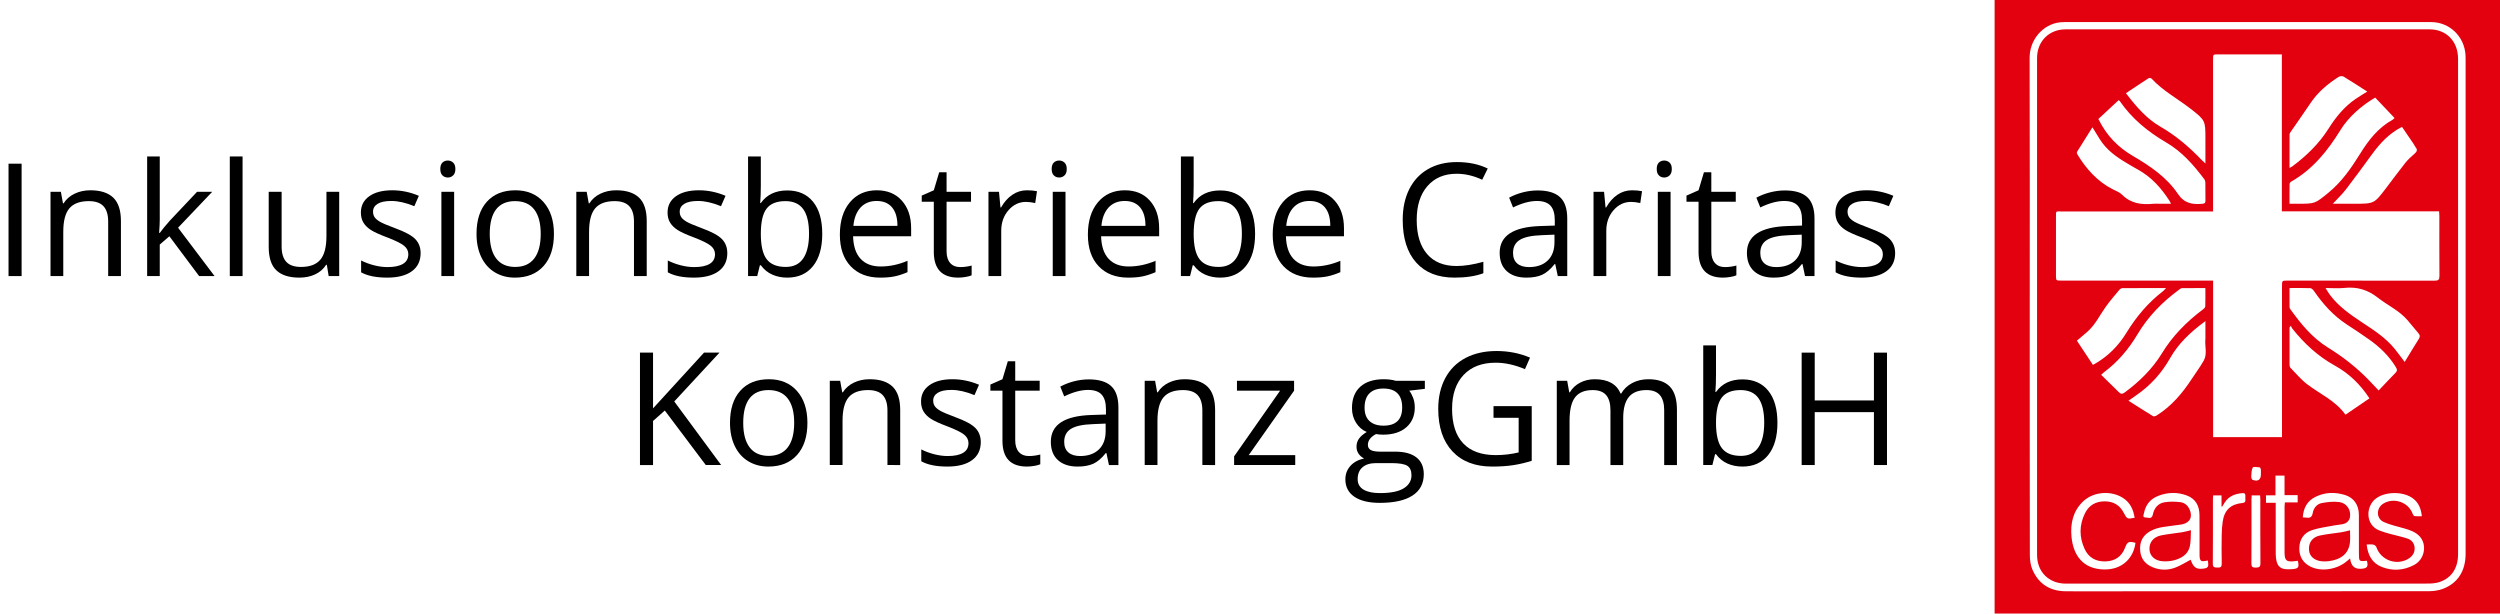 <?xml version="1.0" encoding="utf-8"?>
<!-- Generator: Adobe Illustrator 16.0.0, SVG Export Plug-In . SVG Version: 6.00 Build 0)  -->
<!DOCTYPE svg PUBLIC "-//W3C//DTD SVG 1.1//EN" "http://www.w3.org/Graphics/SVG/1.1/DTD/svg11.dtd">
<svg version="1.1" id="Ebene_1" xmlns="http://www.w3.org/2000/svg" xmlns:xlink="http://www.w3.org/1999/xlink" x="0px" y="0px"
	 width="1853.748px" height="454.93px" viewBox="0 0 1853.748 454.93" enable-background="new 0 0 1853.748 454.93"
	 xml:space="preserve">
<g>
	<g>
		<path fill="#E3000F" d="M1853.748,454.93c-124.916,0-249.832,0-374.748,0c0-151.644,0-303.287,0-454.93
			c124.916,0,249.833,0,374.748,0C1853.748,151.643,1853.748,303.286,1853.748,454.93z M1505.048,227.186
			c0,61.507-0.029,123.015,0.077,184.522c0.006,3.516,0.487,7.299,1.841,10.494c4.504,10.635,12.894,16.037,24.427,16.216
			c10.233,0.16,20.47,0.033,30.706,0.033c79.609,0,159.219,0.022,238.827-0.073c3.526-0.004,7.265-0.524,10.537-1.769
			c11.07-4.211,16.781-13.379,16.781-26.042c0.003-122.163,0.003-244.325,0.001-366.487c0-1.042-0.003-2.086-0.062-3.126
			c-0.769-13.89-11.803-24.578-25.56-24.581c-90.698-0.024-181.396-0.016-272.093,0.012c-1.877,0-3.8,0.156-5.625,0.575
			c-11.544,2.648-19.989,13.462-19.949,25.988C1505.157,104.36,1505.048,165.773,1505.048,227.186z"/>
		<path fill-rule="evenodd" clip-rule="evenodd" fill="#E3000F" d="M1822.666,227.38c0,61.13,0.005,122.261-0.006,183.391
			c-0.002,10.329-4.62,17.613-13.586,20.747c-2.781,0.972-5.94,1.193-8.926,1.195c-80.844,0.061-161.687,0.048-242.53,0.048
			c-8.625,0-17.249,0.028-25.874-0.006c-12.576-0.05-21.257-8.716-21.259-21.274c-0.01-122.829-0.011-245.658,0-368.487
			c0.001-12.286,8.841-21.233,21.118-21.237c89.942-0.029,179.884-0.027,269.826-0.003c12.64,0.003,21.224,8.906,21.228,21.952
			C1822.676,104.93,1822.666,166.155,1822.666,227.38z M1640.979,156.783c-1.453,0-2.568,0-3.684,0
			c-36.201,0-72.402-0.006-108.604,0.007c-4.481,0.002-4.183-0.617-4.186,4.039c-0.01,14.405-0.004,28.809-0.003,43.214
			c0,4.018,0.003,4.021,3.98,4.021c36.106,0,72.212,0,108.318,0c1.292,0,2.584,0,4.213,0c0,38.919,0,77.432,0,116.07
			c17.143,0,33.943,0,51.091,0c0-1.51,0-2.817,0-4.124c0-35.917,0-71.834,0.001-107.751c0-4.191,0.003-4.195,4.075-4.195
			c36.391,0,72.782-0.03,109.172,0.059c2.755,0.007,3.516-0.77,3.492-3.503c-0.126-14.877-0.057-29.756-0.067-44.635
			c-0.001-1-0.11-2.001-0.187-3.289c-38.942,0-77.562,0-116.594,0c0-38.915,0-77.522,0-116.358c-1.445,0-2.477,0-3.508,0
			c-14.594,0-29.188-0.001-43.783,0c-3.724,0-3.728,0.004-3.728,3.653c-0.001,36.296,0,72.592,0,108.888
			C1640.979,154.013,1640.979,155.145,1640.979,156.783z M1635.282,213.604c-6.028,0-11.688-0.034-17.346,0.046
			c-0.66,0.009-1.364,0.578-1.958,1.011c-12.52,9.128-23.162,19.983-31.126,33.389c-6.492,10.926-14.611,20.467-24.883,28.075
			c-0.581,0.43-1.079,0.972-1.973,1.786c4.475,4.377,8.817,8.564,13.081,12.829c1.417,1.417,2.486,1.667,4.29,0.34
			c10.937-8.05,20.562-17.432,27.635-29.016c7.994-13.092,18.479-23.639,30.635-32.736c0.693-0.519,1.549-1.4,1.573-2.138
			C1635.356,222.77,1635.282,218.342,1635.282,213.604z M1761.217,72.375c-9.939,5.738-19.777,14.328-25.727,23.994
			c-9.514,15.456-20.581,29.222-36.642,38.339c-0.549,0.312-1.114,1.16-1.125,1.769c-0.093,4.717-0.051,9.437-0.051,14.594
			c2.427,0,4.572,0,6.716,0c12.432,0,12.283-0.183,22.041-8.104c9.962-8.087,17.028-18.38,23.685-29.105
			c6.238-10.049,13.418-19.262,24.076-25.112c0.456-0.25,0.793-0.713,1.374-1.25C1770.63,82.298,1765.842,77.25,1761.217,72.375z
			 M1697.671,213.585c0,4.953-0.017,9.48,0.023,14.006c0.004,0.532,0.195,1.147,0.504,1.577
			c7.861,10.971,16.342,21.348,28.019,28.57c10.909,6.747,20.97,14.552,29.919,23.758c2.476,2.548,4.901,5.146,7.64,8.027
			c4.319-4.539,8.365-8.887,12.532-13.115c1.433-1.455,1.196-2.547,0.22-4.156c-5.051-8.326-11.889-14.907-19.761-20.463
			c-5.405-3.815-10.907-7.498-16.46-11.095c-10.034-6.497-17.795-15.18-24.51-24.931c-0.625-0.907-1.737-2.043-2.663-2.082
			C1708.141,213.477,1703.134,213.585,1697.671,213.585z M1555.935,88.223c6.161,12.534,14.787,21.101,25.636,27.439
			c12.765,7.457,25.023,15.74,33.344,28.114c4.809,7.152,10.765,7.969,18.062,7.333c1.631-0.142,2.393-0.52,2.359-2.295
			c-0.085-4.45,0.017-8.904-0.063-13.354c-0.016-0.881-0.288-1.917-0.807-2.606c-7.948-10.571-16.645-20.466-28.2-27.212
			c-13.591-7.935-25.483-17.64-34.448-30.703c-0.19-0.277-0.566-0.426-0.868-0.645C1565.811,79.062,1560.763,83.744,1555.935,88.223
			z M1609.782,151.071c-0.541-1.097-0.709-1.54-0.959-1.929c-6.164-9.595-13.543-17.957-23.736-23.492
			c-2.657-1.442-5.24-3.023-7.848-4.555c-7.978-4.686-15.42-9.977-20.375-18.074c-1.607-2.627-3.238-5.239-5.341-8.64
			c-4.088,6.487-7.818,12.347-11.442,18.272c-0.267,0.436,0.054,1.446,0.399,2.007c6.59,10.727,14.706,19.906,26.153,25.711
			c2.357,1.195,5.05,2.158,6.839,3.967c6.617,6.691,14.69,7.61,23.387,6.75c1.313-0.13,2.65-0.018,3.976-0.018
			C1603.641,151.071,1606.447,151.071,1609.782,151.071z M1635.313,238.107c-10.903,7.969-19.972,16.46-26.222,27.523
			c-6.317,11.18-14.689,20.37-25.256,27.607c-1.664,1.14-3.305,2.312-5.576,3.904c6.438,4.079,12.3,7.858,18.265,11.47
			c0.581,0.352,1.933-0.099,2.681-0.568c10.813-6.78,18.865-16.236,25.784-26.781c3.009-4.587,6.307-9.004,9.022-13.757
			c2.936-5.137,0.642-10.929,1.298-16.384c0.034-0.281,0.004-0.568,0.004-0.852C1635.313,246.511,1635.313,242.752,1635.313,238.107
			z M1576.384,69.097c7.606,10.008,15.34,18.959,25.648,24.894c11.476,6.606,21.296,15.038,30.367,24.511
			c0.743,0.775,1.573,1.467,2.914,2.708c0-6.75,0-12.775,0-18.799c0-12.858-0.194-13.257-10.345-21.29
			c-0.223-0.176-0.464-0.328-0.688-0.502c-9.607-7.498-20.553-13.265-28.931-22.371c-0.386-0.419-1.679-0.559-2.171-0.243
			C1587.629,61.575,1582.154,65.259,1576.384,69.097z M1551.929,270.599c10.88-5.967,18.828-14.037,24.908-23.984
			c7.219-11.81,16.018-22.209,27.009-30.695c0.665-0.513,1.195-1.2,2.304-2.332c-11.337,0-21.834-0.028-32.331,0.057
			c-0.794,0.006-1.798,0.642-2.336,1.29c-3.498,4.213-7.114,8.355-10.271,12.818c-4.355,6.157-7.591,13.128-13.398,18.213
			c-2.46,2.154-4.976,4.248-7.791,6.645C1544.028,258.662,1547.971,264.62,1551.929,270.599z M1756.941,295.375
			c-6.883-10.556-15.318-18.553-25.62-24.25c-12.596-6.966-22.816-16.434-31.656-27.588c-0.444-0.562-0.646-1.314-0.961-1.978
			c-0.847,0.961-1.01,1.218-1.011,1.475c-0.021,9.189-0.046,18.378,0.002,27.567c0.004,0.778,0.297,1.765,0.82,2.297
			c4.096,4.168,7.895,8.761,12.52,12.25c9.467,7.144,20.72,11.947,28.136,22.373
			C1745.219,303.387,1750.952,299.468,1756.941,295.375z M1697.675,124.553c1.059-0.588,1.574-0.803,2.008-1.126
			c10.546-7.855,19.871-16.865,26.947-28.073c5.335-8.451,11.565-16.146,19.896-21.883c2.618-1.802,5.369-3.411,8.792-5.571
			c-6.143-3.921-11.789-7.621-17.564-11.106c-0.848-0.511-2.583-0.439-3.444,0.101c-8.233,5.17-15.546,11.353-21.044,19.522
			c-4.901,7.284-9.971,14.454-14.947,21.687c-0.305,0.444-0.615,1.009-0.617,1.519
			C1697.663,107.745,1697.675,115.868,1697.675,124.553z M1724.375,213.574c1.357,2.12,2.251,3.743,3.357,5.206
			c6.324,8.37,14.749,14.309,23.364,20.01c8.916,5.902,17.982,11.621,24.762,20.137c2.327,2.922,4.539,5.937,7.223,9.46
			c3.666-6.011,7.042-11.67,10.561-17.24c1.007-1.593,0.737-2.738-0.37-4.04c-2.695-3.17-5.304-6.413-8-9.582
			c-6.127-7.205-14.792-11.061-22.036-16.747c-7.545-5.922-15.469-8.299-24.848-7.285
			C1734.015,213.966,1729.551,213.574,1724.375,213.574z M1729.782,151.071c5.318,0,10.772,0,16.227,0
			c14.406,0,14.415,0.006,23.277-11.604c4.867-6.376,9.599-12.858,14.598-19.128c1.929-2.419,4.379-4.438,6.689-6.532
			c1.553-1.408,2.165-2.745,0.644-4.556c-0.6-0.714-0.933-1.644-1.461-2.426c-2.887-4.27-5.796-8.523-8.672-12.745
			c-9.803,4.951-16.496,12.438-22.516,20.68c-6.29,8.61-12.545,17.251-19.061,25.69
			C1736.641,144.162,1733.17,147.406,1729.782,151.071z M1707.502,383.626c1.147,0.079,1.896,0.081,2.631,0.19
			c2.75,0.409,4.219-0.333,4.771-3.478c0.633-3.611,3.033-6.639,6.733-7.326c4.203-0.781,8.671-1.314,12.855-0.735
			c6.029,0.835,9.396,6.579,7.723,12.272c-0.425,1.444-1.985,3.062-3.401,3.596c-2.339,0.882-4.998,0.884-7.499,1.371
			c-5.637,1.098-11.42,1.772-16.848,3.534c-6.15,1.996-9.463,6.949-9.548,13.431c-0.081,6.143,2.702,10.916,8.397,13.71
			c8.184,4.015,19.979,2.084,27.33-4.464c0.583-0.519,1.193-1.006,1.953-1.644c0.737,5.69,3.333,7.983,8.276,7.661
			c4.431-0.288,5.332-1.565,4.191-5.949c-5.864,0.603-5.932,0.545-5.936-5.557c-0.006-9.562,0.047-19.126-0.022-28.688
			c-0.052-7.086-3.727-12.465-10.21-14.492c-7.486-2.34-14.992-2.124-22.101,1.419
			C1710.77,371.483,1707.983,376.697,1707.502,383.626z M1637.085,415.634c-0.676,0.108-1.134,0.162-1.584,0.255
			c-3.379,0.697-4.265,0.038-4.51-3.425c-0.061-0.849-0.025-1.704-0.026-2.558c-0.013-9.382,0.037-18.764-0.055-28.145
			c-0.067-6.781-2.932-11.968-9.483-14.404c-6.909-2.569-13.95-2.389-20.838,0.218c-5.941,2.249-9.619,6.588-10.822,12.846
			c-0.216,1.125-1.37,3.264,1.07,3.256c1.876-0.006,4.696,1.707,5.46-2.039c0.992-4.868,3.84-8.45,8.841-9.232
			c3.771-0.589,7.743-0.519,11.545-0.069c2.94,0.349,5.366,2.188,6.74,5.105c2.654,5.632,0.616,10.09-5.332,11.352
			c-1.66,0.352-3.372,0.452-5.051,0.72c-6.325,1.009-12.869,1.083-18.666,4.359c-5.766,3.259-8.046,8.27-7.416,14.74
			c0.56,5.745,3.713,9.603,8.886,11.843c5.54,2.399,11.339,2.555,16.9,0.507c4.082-1.503,7.817-3.95,11.641-5.942
			c1.821,5.343,3.898,7.08,8.46,6.705C1637.359,421.354,1637.972,420.525,1637.085,415.634z M1754.875,403.739
			c0.877,7.986,4.103,13.844,11.235,16.658c8.077,3.188,16.242,2.589,23.887-1.441c7.954-4.193,9.906-15.155,4.061-21.362
			c-3.11-3.303-7.282-4.601-11.487-5.828c-5.061-1.479-10.32-2.559-15.076-4.727c-5.669-2.584-5.599-10.343-0.289-13.599
			c7.882-4.832,18.587-1.111,21.779,7.523c0.255,0.69,0.88,1.667,1.436,1.742c1.704,0.229,3.458,0.083,5.376,0.083
			c-0.606-5.634-2.397-10.107-6.625-13.237c-7.085-5.244-19.948-5.223-27.125-0.133c-7.932,5.625-8.462,19.705,2.229,23.93
			c2.538,1.002,5.181,1.76,7.815,2.488c4.273,1.186,8.637,2.072,12.85,3.432c3.184,1.028,5.289,3.418,5.501,6.897
			c0.208,3.395-1.41,6.046-4.209,7.886c-8.798,5.781-20.921,1.479-24.185-8.446c-0.258-0.786-1.424-1.604-2.297-1.785
			C1758.32,403.523,1756.785,403.739,1754.875,403.739z M1583.455,402.485c-4.981-1.259-6.011-0.849-7.672,3.517
			c-2.55,6.7-7.441,10.061-14.499,10.284c-7.121,0.226-12.547-2.738-15.563-9.273c-4.036-8.749-3.989-17.663,0.234-26.311
			c2.95-6.039,7.988-9.023,14.891-8.954c6.455,0.064,11.038,2.914,13.934,8.534c2.328,4.517,2.613,4.733,8.04,3.642
			c-0.917-6.01-3.2-11.149-8.485-14.605c-8.931-5.841-22.097-4.844-29.79,2.54c-7.405,7.108-9.448,16.286-8.541,26.068
			c1.304,14.062,8.666,23.943,23.981,24.325C1573.964,422.601,1582.129,413.401,1583.455,402.485z M1693.979,367.154
			c0-5.012,0-9.691,0-14.475c-2.357,0-4.361,0-6.726,0c0,4.921,0,9.605,0,14.595c-2.583,0-4.805,0-7.034,0c0,1.954,0,3.579,0,5.537
			c2.492,0,4.707,0,7.203,0c0,1.459,0,2.578,0,3.695c-0.001,11.455-0.028,22.91,0.025,34.364c0.008,1.778,0.211,3.598,0.628,5.323
			c0.907,3.747,3.179,5.605,7.002,5.865c1.597,0.108,3.218,0.081,4.813-0.056c4.451-0.381,5.145-1.493,3.919-6.19
			c-1.283,0.155-2.58,0.382-3.884,0.458c-4.338,0.251-5.656-0.938-5.888-5.218c-0.026-0.473-0.043-0.946-0.043-1.419
			c-0.003-11.455-0.007-22.91,0.007-34.365c0.001-0.805,0.144-1.609,0.251-2.731c3.309,0,6.38,0,9.462,0c0-1.915,0-3.481,0-5.384
			C1700.468,367.154,1697.391,367.154,1693.979,367.154z M1641.042,367.331c-0.066,0.9-0.167,1.633-0.167,2.366
			c-0.009,16.102,0.068,32.206-0.075,48.306c-0.027,2.981,1.533,2.731,3.522,2.847c2.309,0.133,3.143-0.568,3.091-2.996
			c-0.15-7.006-0.131-14.019-0.019-21.025c0.054-3.398,0.26-6.819,0.751-10.178c1.229-8.401,6.006-12.879,14.453-13.648
			c1.825-0.166,2.555-0.822,2.359-2.625c-0.092-0.842-0.066-1.707-0.005-2.554c0.112-1.553-0.473-2.289-2.116-2.162
			c-5.33,0.411-9.994,2.083-13.097,6.769c-0.703,1.061-1.329,2.173-1.99,3.261c-0.159-0.039-0.318-0.077-0.477-0.116
			c0-2.692,0-5.384,0-8.244C1645.131,367.331,1643.27,367.331,1641.042,367.331z M1669.626,367.326
			c-0.059,1.078-0.153,1.998-0.154,2.917c-0.009,15.817,0.051,31.635-0.065,47.451c-0.019,2.554,0.756,3.23,3.222,3.184
			c2.382-0.046,3.504-0.372,3.478-3.22c-0.146-15.815-0.067-31.633-0.077-47.45c0-0.916-0.109-1.832-0.176-2.882
			C1673.711,367.326,1671.779,367.326,1669.626,367.326z M1676.457,351.417c-0.003,0-0.006,0-0.01,0c0-1.13,0.093-2.271-0.041-3.384
			c-0.065-0.539-0.521-1.442-0.86-1.471c-1.771-0.151-4.748-0.68-5.116,0.041c-0.994,1.947-1.004,4.452-1.142,6.751
			c-0.05,0.825,0.445,2.23,1.04,2.458c3.929,1.502,6.127-0.056,6.128-4.114C1676.457,351.604,1676.457,351.51,1676.457,351.417z"/>
		<path fill-rule="evenodd" clip-rule="evenodd" fill="#E3000F" d="M1742.533,393.209c0,3.225,0.27,6.177-0.051,9.063
			c-0.898,8.068-6.525,12.833-16.111,13.879c-1.498,0.163-3.034,0.193-4.535,0.069c-5.623-0.467-9.284-3.609-9.689-8.195
			c-0.49-5.548,2.321-9.717,8.086-10.951c5.25-1.123,10.643-1.565,15.957-2.406C1738.218,394.348,1740.204,393.754,1742.533,393.209
			z"/>
		<path fill-rule="evenodd" clip-rule="evenodd" fill="#E3000F" d="M1624.571,393.158c-0.242,4.215,0.033,8.168-0.796,11.874
			c-1.369,6.12-6.254,9.008-11.892,10.466c-2.606,0.674-5.441,0.833-8.143,0.688c-5.77-0.312-9.584-3.805-9.895-8.607
			c-0.34-5.268,2.808-9.423,8.599-10.586c5.166-1.037,10.441-1.516,15.654-2.336
			C1620.038,394.352,1621.935,393.778,1624.571,393.158z"/>
	</g>
</g>
<g>
	<path d="M6.33,204.718v-83.345h9.691v83.345H6.33z"/>
	<path d="M80.212,204.718v-40.418c0-5.093-1.16-8.893-3.478-11.401c-2.318-2.508-5.949-3.763-10.889-3.763
		c-6.537,0-11.326,1.767-14.366,5.302c-3.042,3.535-4.561,9.369-4.561,17.501v32.779h-9.464v-62.48h7.696l1.539,8.551h0.456
		c1.938-3.079,4.655-5.463,8.152-7.155c3.497-1.69,7.391-2.537,11.687-2.537c7.525,0,13.188,1.816,16.988,5.444
		c3.8,3.629,5.701,9.435,5.701,17.416v40.761H80.212z"/>
	<path d="M118.464,172.736c1.633-2.317,4.124-5.358,7.468-9.121l20.181-21.378h11.23l-25.312,26.623l27.079,35.858h-11.459
		l-22.062-29.53l-7.126,6.157v23.373h-9.349v-88.704h9.349v47.031c0,2.09-0.152,5.322-0.456,9.691H118.464z"/>
	<path d="M179.862,204.718h-9.464v-88.704h9.464V204.718z"/>
	<path d="M208.822,142.237v40.533c0,5.093,1.159,8.893,3.478,11.401c2.317,2.508,5.947,3.763,10.888,3.763
		c6.536,0,11.316-1.787,14.337-5.359c3.021-3.571,4.532-9.406,4.532-17.501v-32.836h9.463v62.48h-7.81l-1.368-8.38h-0.513
		c-1.938,3.078-4.627,5.436-8.067,7.069c-3.44,1.633-7.363,2.451-11.772,2.451c-7.602,0-13.292-1.804-17.074-5.416
		c-3.782-3.61-5.672-9.386-5.672-17.331v-40.875H208.822z"/>
	<path d="M311.892,187.672c0,5.815-2.166,10.3-6.499,13.454c-4.333,3.155-10.414,4.731-18.243,4.731
		c-8.286,0-14.746-1.311-19.383-3.933v-8.779c3.001,1.52,6.223,2.717,9.663,3.591c3.439,0.875,6.755,1.311,9.948,1.311
		c4.939,0,8.741-0.789,11.401-2.366c2.66-1.576,3.991-3.981,3.991-7.211c0-2.432-1.055-4.512-3.164-6.242
		c-2.109-1.729-6.223-3.771-12.342-6.128c-5.814-2.167-9.948-4.056-12.399-5.672c-2.452-1.615-4.276-3.449-5.473-5.501
		c-1.197-2.052-1.796-4.503-1.796-7.354c0-5.093,2.071-9.112,6.214-12.057c4.142-2.944,9.824-4.418,17.045-4.418
		c6.727,0,13.302,1.368,19.725,4.104l-3.363,7.696c-6.271-2.584-11.953-3.876-17.045-3.876c-4.485,0-7.867,0.704-10.147,2.109
		c-2.28,1.406-3.42,3.345-3.42,5.815c0,1.673,0.427,3.099,1.283,4.275c0.855,1.178,2.232,2.3,4.133,3.364
		c1.9,1.064,5.549,2.603,10.946,4.618c7.411,2.699,12.418,5.416,15.021,8.152C310.59,180.09,311.892,183.531,311.892,187.672z"/>
	<path d="M326.486,125.306c0-2.167,0.532-3.753,1.596-4.76c1.063-1.006,2.394-1.511,3.991-1.511c1.519,0,2.83,0.513,3.933,1.539
		c1.103,1.026,1.653,2.604,1.653,4.732c0,2.129-0.551,3.715-1.653,4.76c-1.103,1.046-2.414,1.568-3.933,1.568
		c-1.597,0-2.928-0.521-3.991-1.568C327.019,129.021,326.486,127.435,326.486,125.306z M336.748,204.718h-9.463v-62.48h9.463
		V204.718z"/>
	<path d="M410.744,173.42c0,10.186-2.565,18.138-7.696,23.858c-5.131,5.721-12.22,8.58-21.264,8.58
		c-5.586,0-10.546-1.311-14.879-3.933c-4.333-2.623-7.677-6.385-10.033-11.288c-2.357-4.902-3.535-10.64-3.535-17.216
		c0-10.184,2.545-18.119,7.639-23.801c5.093-5.681,12.162-8.522,21.207-8.522c8.741,0,15.686,2.907,20.836,8.722
		C408.169,155.634,410.744,163.501,410.744,173.42z M363.142,173.42c0,7.981,1.596,14.062,4.789,18.243
		c3.192,4.182,7.886,6.271,14.081,6.271c6.194,0,10.897-2.081,14.109-6.243c3.212-4.161,4.817-10.252,4.817-18.271
		c0-7.943-1.605-13.975-4.817-18.1c-3.212-4.124-7.952-6.186-14.223-6.186c-6.195,0-10.87,2.033-14.024,6.1
		C364.719,159.303,363.142,165.363,363.142,173.42z"/>
	<path d="M470.089,204.718v-40.418c0-5.093-1.16-8.893-3.478-11.401c-2.318-2.508-5.949-3.763-10.888-3.763
		c-6.537,0-11.326,1.767-14.366,5.302c-3.041,3.535-4.561,9.369-4.561,17.501v32.779h-9.463v-62.48h7.696l1.539,8.551h0.456
		c1.938-3.079,4.655-5.463,8.152-7.155c3.496-1.69,7.391-2.537,11.687-2.537c7.525,0,13.188,1.816,16.988,5.444
		c3.8,3.629,5.701,9.435,5.701,17.416v40.761H470.089z"/>
	<path d="M539.296,187.672c0,5.815-2.166,10.3-6.499,13.454c-4.333,3.155-10.414,4.731-18.243,4.731
		c-8.286,0-14.746-1.311-19.383-3.933v-8.779c3.001,1.52,6.223,2.717,9.663,3.591c3.439,0.875,6.755,1.311,9.948,1.311
		c4.94,0,8.741-0.789,11.401-2.366c2.66-1.576,3.991-3.981,3.991-7.211c0-2.432-1.055-4.512-3.164-6.242
		c-2.109-1.729-6.223-3.771-12.342-6.128c-5.814-2.167-9.948-4.056-12.399-5.672c-2.451-1.615-4.276-3.449-5.473-5.501
		c-1.197-2.052-1.796-4.503-1.796-7.354c0-5.093,2.071-9.112,6.214-12.057c4.142-2.944,9.824-4.418,17.045-4.418
		c6.727,0,13.302,1.368,19.725,4.104l-3.363,7.696c-6.271-2.584-11.953-3.876-17.045-3.876c-4.485,0-7.867,0.704-10.147,2.109
		c-2.28,1.406-3.42,3.345-3.42,5.815c0,1.673,0.428,3.099,1.283,4.275c0.855,1.178,2.232,2.3,4.133,3.364
		c1.9,1.064,5.549,2.603,10.946,4.618c7.411,2.699,12.418,5.416,15.021,8.152C537.994,180.09,539.296,183.531,539.296,187.672z"/>
	<path d="M583.763,141.211c8.209,0,14.584,2.803,19.126,8.409c4.541,5.607,6.812,13.54,6.812,23.801
		c0,10.262-2.29,18.234-6.869,23.915c-4.581,5.682-10.937,8.522-19.069,8.522c-4.067,0-7.782-0.75-11.145-2.251
		c-3.363-1.501-6.186-3.81-8.466-6.927h-0.684l-1.995,8.038h-6.784v-88.704h9.463v21.549c0,4.827-0.152,9.159-0.456,12.998h0.456
		C568.561,144.328,575.098,141.211,583.763,141.211z M582.395,149.135c-6.462,0-11.117,1.853-13.967,5.558
		c-2.851,3.706-4.276,9.948-4.276,18.727c0,8.779,1.462,15.06,4.39,18.841c2.926,3.782,7.619,5.672,14.081,5.672
		c5.815,0,10.147-2.118,12.998-6.356c2.851-4.238,4.276-10.327,4.276-18.271c0-8.132-1.425-14.195-4.276-18.186
		C592.77,151.13,588.36,149.135,582.395,149.135z"/>
	<path d="M652.628,205.858c-9.235,0-16.524-2.812-21.863-8.437c-5.34-5.624-8.01-13.434-8.01-23.43c0-10.07,2.48-18.072,7.44-24
		c4.959-5.929,11.62-8.893,19.981-8.893c7.829,0,14.024,2.575,18.585,7.725c4.561,5.15,6.841,11.943,6.841,20.38v5.986h-43.041
		c0.19,7.335,2.043,12.904,5.558,16.703c3.515,3.8,8.466,5.701,14.851,5.701c6.727,0,13.377-1.405,19.953-4.218v8.437
		c-3.344,1.445-6.508,2.48-9.492,3.107C660.447,205.544,656.847,205.858,652.628,205.858z M650.063,149.021
		c-5.017,0-9.017,1.634-12,4.902c-2.984,3.27-4.741,7.791-5.273,13.568h32.666c0-5.966-1.331-10.537-3.991-13.71
		C658.804,150.609,655.002,149.021,650.063,149.021z"/>
	<path d="M711.917,198.048c1.672,0,3.287-0.123,4.846-0.371c1.558-0.247,2.793-0.503,3.706-0.77v7.24
		c-1.026,0.494-2.537,0.902-4.532,1.226c-1.995,0.322-3.791,0.484-5.387,0.484c-12.086,0-18.128-6.365-18.128-19.098v-37.169h-8.95
		v-4.561l8.95-3.934l3.99-13.34h5.473v14.48h18.129v7.354h-18.129v36.77c0,3.763,0.893,6.651,2.68,8.665
		C706.349,197.042,708.8,198.048,711.917,198.048z"/>
	<path d="M761.456,141.097c2.773,0,5.264,0.228,7.468,0.684l-1.311,8.779c-2.585-0.57-4.866-0.855-6.841-0.855
		c-5.055,0-9.377,2.053-12.969,6.157c-3.591,4.104-5.387,9.216-5.387,15.335v33.521h-9.463v-62.48h7.81l1.083,11.573h0.456
		c2.317-4.067,5.11-7.202,8.38-9.407C753.95,142.2,757.542,141.097,761.456,141.097z"/>
	<path d="M779.813,125.306c0-2.167,0.532-3.753,1.596-4.76c1.063-1.006,2.394-1.511,3.99-1.511c1.52,0,2.831,0.513,3.934,1.539
		c1.102,1.026,1.653,2.604,1.653,4.732c0,2.129-0.551,3.715-1.653,4.76c-1.103,1.046-2.414,1.568-3.934,1.568
		c-1.596,0-2.927-0.521-3.99-1.568C780.345,129.021,779.813,127.435,779.813,125.306z M790.074,204.718h-9.463v-62.48h9.463V204.718
		z"/>
	<path d="M836.536,205.858c-9.235,0-16.524-2.812-21.863-8.437c-5.339-5.624-8.009-13.434-8.009-23.43c0-10.07,2.48-18.072,7.439-24
		s11.62-8.893,19.981-8.893c7.829,0,14.024,2.575,18.584,7.725c4.561,5.15,6.841,11.943,6.841,20.38v5.986h-43.041
		c0.19,7.335,2.043,12.904,5.559,16.703c3.514,3.8,8.465,5.701,14.851,5.701c6.727,0,13.376-1.405,19.953-4.218v8.437
		c-3.345,1.445-6.508,2.48-9.492,3.107C844.354,205.544,840.754,205.858,836.536,205.858z M833.97,149.021
		c-5.017,0-9.017,1.634-12,4.902c-2.984,3.27-4.741,7.791-5.273,13.568h32.666c0-5.966-1.331-10.537-3.99-13.71
		C842.711,150.609,838.91,149.021,833.97,149.021z"/>
	<path d="M904.717,141.211c8.209,0,14.585,2.803,19.126,8.409c4.541,5.607,6.812,13.54,6.812,23.801
		c0,10.262-2.29,18.234-6.87,23.915c-4.581,5.682-10.937,8.522-19.069,8.522c-4.067,0-7.781-0.75-11.145-2.251
		c-3.364-1.501-6.186-3.81-8.466-6.927h-0.684l-1.996,8.038h-6.784v-88.704h9.463v21.549c0,4.827-0.152,9.159-0.456,12.998h0.456
		C889.515,144.328,896.052,141.211,904.717,141.211z M903.349,149.135c-6.461,0-11.116,1.853-13.967,5.558
		s-4.275,9.948-4.275,18.727c0,8.779,1.462,15.06,4.39,18.841c2.926,3.782,7.619,5.672,14.081,5.672
		c5.814,0,10.147-2.118,12.998-6.356c2.85-4.238,4.275-10.327,4.275-18.271c0-8.132-1.425-14.195-4.275-18.186
		C913.724,151.13,909.314,149.135,903.349,149.135z"/>
	<path d="M973.583,205.858c-9.235,0-16.524-2.812-21.862-8.437c-5.34-5.624-8.01-13.434-8.01-23.43c0-10.07,2.48-18.072,7.439-24
		s11.62-8.893,19.981-8.893c7.829,0,14.024,2.575,18.584,7.725c4.561,5.15,6.841,11.943,6.841,20.38v5.986h-43.041
		c0.19,7.335,2.043,12.904,5.559,16.703c3.514,3.8,8.465,5.701,14.851,5.701c6.727,0,13.376-1.405,19.953-4.218v8.437
		c-3.345,1.445-6.508,2.48-9.492,3.107C981.401,205.544,977.801,205.858,973.583,205.858z M971.017,149.021
		c-5.017,0-9.017,1.634-12,4.902c-2.984,3.27-4.741,7.791-5.273,13.568h32.666c0-5.966-1.331-10.537-3.99-13.71
		C979.758,150.609,975.957,149.021,971.017,149.021z"/>
	<path d="M1080.13,128.84c-9.159,0-16.39,3.05-21.691,9.15c-5.302,6.1-7.953,14.452-7.953,25.055
		c0,10.909,2.556,19.335,7.667,25.283c5.111,5.949,12.399,8.922,21.862,8.922c5.815,0,12.447-1.045,19.896-3.136v8.494
		c-5.778,2.167-12.904,3.25-21.378,3.25c-12.277,0-21.749-3.724-28.418-11.173c-6.67-7.448-10.005-18.034-10.005-31.753
		c0-8.588,1.604-16.113,4.817-22.575c3.211-6.461,7.847-11.438,13.91-14.936c6.062-3.497,13.197-5.245,21.406-5.245
		c8.741,0,16.38,1.596,22.917,4.789l-4.105,8.323C1092.748,130.323,1086.438,128.84,1080.13,128.84z"/>
	<path d="M1155.096,204.718l-1.881-8.893h-0.456c-3.117,3.915-6.224,6.565-9.321,7.953c-3.099,1.387-6.964,2.081-11.601,2.081
		c-6.195,0-11.051-1.596-14.565-4.789c-3.516-3.192-5.273-7.733-5.273-13.625c0-12.618,10.09-19.23,30.271-19.838l10.603-0.342
		v-3.876c0-4.903-1.055-8.522-3.164-10.86c-2.109-2.337-5.482-3.506-10.119-3.506c-5.208,0-11.098,1.596-17.672,4.789l-2.907-7.24
		c3.078-1.672,6.45-2.983,10.119-3.934c3.667-0.949,7.345-1.425,11.031-1.425c7.448,0,12.969,1.653,16.561,4.96
		c3.592,3.307,5.387,8.608,5.387,15.905v42.642H1155.096z M1133.718,198.048c5.891,0,10.518-1.615,13.881-4.846
		c3.363-3.229,5.045-7.753,5.045-13.568v-5.644l-9.463,0.399c-7.525,0.266-12.951,1.435-16.276,3.506
		c-3.327,2.072-4.988,5.293-4.988,9.663c0,3.42,1.035,6.024,3.107,7.81C1127.095,197.156,1129.992,198.048,1133.718,198.048z"/>
	<path d="M1210.108,141.097c2.773,0,5.264,0.228,7.468,0.684l-1.311,8.779c-2.585-0.57-4.866-0.855-6.841-0.855
		c-5.055,0-9.377,2.053-12.969,6.157c-3.591,4.104-5.387,9.216-5.387,15.335v33.521h-9.463v-62.48h7.811l1.083,11.573h0.456
		c2.317-4.067,5.111-7.202,8.38-9.407C1202.602,142.2,1206.194,141.097,1210.108,141.097z"/>
	<path d="M1228.465,125.306c0-2.167,0.532-3.753,1.596-4.76c1.063-1.006,2.394-1.511,3.99-1.511c1.52,0,2.831,0.513,3.934,1.539
		c1.103,1.026,1.653,2.604,1.653,4.732c0,2.129-0.551,3.715-1.653,4.76c-1.103,1.046-2.414,1.568-3.934,1.568
		c-1.596,0-2.927-0.521-3.99-1.568C1228.997,129.021,1228.465,127.435,1228.465,125.306z M1238.726,204.718h-9.463v-62.48h9.463
		V204.718z"/>
	<path d="M1278.974,198.048c1.672,0,3.287-0.123,4.846-0.371c1.558-0.247,2.793-0.503,3.706-0.77v7.24
		c-1.026,0.494-2.537,0.902-4.532,1.226c-1.995,0.322-3.791,0.484-5.387,0.484c-12.085,0-18.128-6.365-18.128-19.098v-37.169h-8.95
		v-4.561l8.95-3.934l3.991-13.34h5.473v14.48h18.128v7.354h-18.128v36.77c0,3.763,0.892,6.651,2.679,8.665
		C1273.406,197.042,1275.857,198.048,1278.974,198.048z"/>
	<path d="M1338.433,204.718l-1.881-8.893h-0.456c-3.117,3.915-6.224,6.565-9.321,7.953c-3.099,1.387-6.964,2.081-11.601,2.081
		c-6.195,0-11.051-1.596-14.565-4.789c-3.516-3.192-5.273-7.733-5.273-13.625c0-12.618,10.09-19.23,30.271-19.838l10.604-0.342
		v-3.876c0-4.903-1.055-8.522-3.164-10.86c-2.109-2.337-5.482-3.506-10.119-3.506c-5.208,0-11.098,1.596-17.672,4.789l-2.908-7.24
		c3.079-1.672,6.451-2.983,10.119-3.934c3.667-0.949,7.345-1.425,11.031-1.425c7.448,0,12.97,1.653,16.561,4.96
		s5.387,8.608,5.387,15.905v42.642H1338.433z M1317.055,198.048c5.891,0,10.518-1.615,13.882-4.846
		c3.363-3.229,5.045-7.753,5.045-13.568v-5.644l-9.463,0.399c-7.525,0.266-12.95,1.435-16.275,3.506
		c-3.327,2.072-4.988,5.293-4.988,9.663c0,3.42,1.035,6.024,3.107,7.81C1310.433,197.156,1313.33,198.048,1317.055,198.048z"/>
	<path d="M1405.246,187.672c0,5.815-2.167,10.3-6.499,13.454c-4.333,3.155-10.413,4.731-18.242,4.731
		c-8.286,0-14.746-1.311-19.383-3.933v-8.779c3.001,1.52,6.222,2.717,9.663,3.591c3.439,0.875,6.755,1.311,9.948,1.311
		c4.939,0,8.741-0.789,11.401-2.366c2.66-1.576,3.991-3.981,3.991-7.211c0-2.432-1.055-4.512-3.164-6.242
		c-2.109-1.729-6.224-3.771-12.342-6.128c-5.815-2.167-9.948-4.056-12.399-5.672c-2.452-1.615-4.276-3.449-5.473-5.501
		c-1.197-2.052-1.795-4.503-1.795-7.354c0-5.093,2.071-9.112,6.214-12.057c4.142-2.944,9.824-4.418,17.045-4.418
		c6.727,0,13.302,1.368,19.725,4.104l-3.364,7.696c-6.271-2.584-11.953-3.876-17.045-3.876c-4.484,0-7.867,0.704-10.147,2.109
		c-2.28,1.406-3.421,3.345-3.421,5.815c0,1.673,0.428,3.099,1.283,4.275c0.855,1.178,2.232,2.3,4.133,3.364
		c1.9,1.064,5.549,2.603,10.945,4.618c7.411,2.699,12.418,5.416,15.021,8.152C1403.943,180.09,1405.246,183.531,1405.246,187.672z"
		/>
	<path d="M534.736,344.82h-11.401l-30.385-40.418l-8.722,7.753v32.666h-9.691v-83.345h9.691v41.331l37.796-41.331h11.458
		l-33.521,36.2L534.736,344.82z"/>
	<path d="M598.699,313.523c0,10.186-2.565,18.138-7.696,23.858c-5.131,5.721-12.22,8.58-21.264,8.58
		c-5.587,0-10.546-1.311-14.879-3.934c-4.333-2.622-7.677-6.385-10.034-11.288c-2.357-4.902-3.534-10.64-3.534-17.216
		c0-10.184,2.545-18.119,7.639-23.801c5.093-5.681,12.162-8.522,21.207-8.522c8.741,0,15.686,2.907,20.836,8.722
		C596.124,295.737,598.699,303.604,598.699,313.523z M551.097,313.523c0,7.981,1.596,14.062,4.789,18.243
		c3.192,4.182,7.886,6.271,14.081,6.271c6.194,0,10.897-2.081,14.109-6.243c3.211-4.161,4.817-10.252,4.817-18.271
		c0-7.943-1.606-13.975-4.817-18.1c-3.212-4.124-7.953-6.186-14.224-6.186c-6.194,0-10.869,2.033-14.023,6.1
		C552.673,299.405,551.097,305.466,551.097,313.523z"/>
	<path d="M658.044,344.82v-40.418c0-5.093-1.16-8.893-3.478-11.401c-2.318-2.508-5.949-3.763-10.889-3.763
		c-6.537,0-11.325,1.767-14.366,5.302c-3.042,3.535-4.561,9.369-4.561,17.501v32.779h-9.463v-62.48h7.696l1.539,8.551h0.456
		c1.938-3.079,4.655-5.463,8.152-7.155c3.497-1.69,7.391-2.537,11.687-2.537c7.525,0,13.188,1.816,16.988,5.444
		c3.799,3.629,5.701,9.435,5.701,17.416v40.761H658.044z"/>
	<path d="M727.251,327.775c0,5.815-2.166,10.3-6.499,13.454c-4.333,3.155-10.413,4.731-18.242,4.731
		c-8.286,0-14.746-1.311-19.383-3.934v-8.779c3.001,1.52,6.222,2.717,9.663,3.591c3.439,0.875,6.756,1.311,9.948,1.311
		c4.939,0,8.741-0.789,11.401-2.366c2.66-1.576,3.991-3.981,3.991-7.211c0-2.432-1.055-4.512-3.164-6.242
		c-2.109-1.729-6.223-3.771-12.342-6.128c-5.814-2.167-9.948-4.056-12.399-5.672c-2.452-1.615-4.276-3.449-5.473-5.501
		c-1.197-2.052-1.795-4.503-1.795-7.354c0-5.093,2.071-9.112,6.214-12.057c4.142-2.944,9.824-4.418,17.045-4.418
		c6.727,0,13.302,1.368,19.725,4.104L722.577,293c-6.271-2.584-11.953-3.876-17.045-3.876c-4.485,0-7.867,0.704-10.147,2.109
		c-2.28,1.406-3.42,3.345-3.42,5.815c0,1.673,0.427,3.099,1.282,4.275c0.855,1.178,2.232,2.3,4.133,3.364
		c1.9,1.064,5.549,2.603,10.946,4.618c7.411,2.699,12.418,5.416,15.021,8.152C725.949,320.193,727.251,323.633,727.251,327.775z"/>
	<path d="M762.824,338.15c1.672,0,3.287-0.123,4.846-0.371c1.559-0.247,2.793-0.503,3.706-0.77v7.24
		c-1.026,0.494-2.537,0.902-4.532,1.226c-1.996,0.322-3.791,0.484-5.388,0.484c-12.085,0-18.128-6.365-18.128-19.098v-37.169h-8.95
		v-4.561l8.95-3.934l3.991-13.34h5.473v14.48h18.128v7.354h-18.128v36.77c0,3.763,0.892,6.651,2.68,8.665
		C757.257,337.145,759.708,338.15,762.824,338.15z"/>
	<path d="M822.284,344.82l-1.881-8.893h-0.456c-3.116,3.915-6.223,6.565-9.321,7.953c-3.098,1.387-6.964,2.081-11.601,2.081
		c-6.195,0-11.051-1.596-14.565-4.789c-3.516-3.192-5.273-7.733-5.273-13.625c0-12.618,10.091-19.23,30.271-19.838l10.604-0.342
		v-3.876c0-4.903-1.055-8.523-3.164-10.86c-2.109-2.337-5.482-3.506-10.119-3.506c-5.208,0-11.097,1.596-17.672,4.789l-2.907-7.24
		c3.079-1.672,6.45-2.983,10.119-3.934c3.667-0.949,7.345-1.425,11.031-1.425c7.448,0,12.969,1.653,16.561,4.96
		c3.592,3.307,5.388,8.608,5.388,15.905v42.642H822.284z M800.906,338.15c5.891,0,10.518-1.615,13.881-4.846
		c3.363-3.229,5.045-7.753,5.045-13.568v-5.644l-9.463,0.399c-7.525,0.266-12.95,1.435-16.276,3.506
		c-3.327,2.072-4.988,5.293-4.988,9.663c0,3.42,1.035,6.024,3.107,7.81C794.283,337.258,797.18,338.15,800.906,338.15z"/>
	<path d="M891.548,344.82v-40.418c0-5.093-1.16-8.893-3.478-11.401c-2.318-2.508-5.949-3.763-10.889-3.763
		c-6.537,0-11.326,1.767-14.366,5.302c-3.042,3.535-4.561,9.369-4.561,17.501v32.779h-9.463v-62.48h7.696l1.539,8.551h0.456
		c1.938-3.079,4.655-5.463,8.152-7.155c3.497-1.69,7.391-2.537,11.687-2.537c7.525,0,13.188,1.816,16.988,5.444
		c3.8,3.629,5.701,9.435,5.701,17.416v40.761H891.548z"/>
	<path d="M960.414,344.82h-45.321v-6.442l34.091-48.685h-31.981v-7.354h42.357v7.354l-33.635,47.772h34.49V344.82z"/>
	<path d="M1056.529,282.34v5.986l-11.572,1.368c1.063,1.331,2.014,3.07,2.85,5.216c0.835,2.147,1.254,4.57,1.254,7.269
		c0,6.12-2.09,11.002-6.271,14.651c-4.182,3.648-9.919,5.473-17.216,5.473c-1.862,0-3.611-0.151-5.245-0.456
		c-4.029,2.129-6.043,4.809-6.043,8.038c0,1.71,0.703,2.974,2.109,3.791c1.405,0.818,3.819,1.226,7.24,1.226h11.06
		c6.764,0,11.962,1.425,15.592,4.276c3.628,2.85,5.444,6.992,5.444,12.428c0,6.917-2.774,12.19-8.323,15.819
		c-5.55,3.629-13.645,5.444-24.285,5.444c-8.172,0-14.472-1.521-18.898-4.561c-4.427-3.041-6.641-7.335-6.641-12.884
		c0-3.8,1.216-7.089,3.648-9.862c2.431-2.773,5.852-4.655,10.261-5.644c-1.596-0.721-2.936-1.843-4.019-3.364
		c-1.083-1.519-1.625-3.287-1.625-5.302c0-2.28,0.607-4.275,1.824-5.986c1.216-1.71,3.135-3.363,5.758-4.959
		c-3.23-1.33-5.863-3.591-7.896-6.784c-2.034-3.192-3.05-6.841-3.05-10.945c0-6.841,2.052-12.114,6.157-15.82
		c4.104-3.706,9.919-5.558,17.444-5.558c3.269,0,6.214,0.38,8.836,1.14H1056.529z M1006.704,355.31c0,3.382,1.425,5.948,4.275,7.696
		c2.851,1.747,6.935,2.622,12.257,2.622c7.943,0,13.824-1.188,17.644-3.562c3.819-2.375,5.729-5.596,5.729-9.663
		c0-3.383-1.046-5.729-3.135-7.041c-2.09-1.311-6.024-1.966-11.801-1.966h-11.344c-4.296,0-7.639,1.026-10.034,3.078
		C1007.901,348.526,1006.704,351.47,1006.704,355.31z M1011.835,302.35c0,4.371,1.234,7.677,3.706,9.919
		c2.47,2.243,5.909,3.363,10.318,3.363c9.235,0,13.853-4.483,13.853-13.454c0-9.387-4.674-14.081-14.024-14.081
		c-4.446,0-7.867,1.197-10.261,3.591C1013.032,294.083,1011.835,297.638,1011.835,302.35z"/>
	<path d="M1107.437,301.152h28.333v40.533c-4.41,1.406-8.894,2.471-13.454,3.192s-9.843,1.083-15.848,1.083
		c-12.619,0-22.442-3.753-29.473-11.259c-7.032-7.505-10.546-18.023-10.546-31.554c0-8.665,1.739-16.255,5.216-22.774
		c3.478-6.518,8.485-11.496,15.021-14.936c6.536-3.439,14.195-5.159,22.974-5.159c8.894,0,17.179,1.634,24.855,4.903l-3.762,8.551
		c-7.525-3.192-14.765-4.789-21.72-4.789c-10.147,0-18.071,3.021-23.772,9.064c-5.701,6.042-8.551,14.423-8.551,25.14
		c0,11.251,2.745,19.782,8.237,25.597c5.492,5.815,13.559,8.722,24.2,8.722c5.776,0,11.42-0.664,16.931-1.995v-25.654h-18.642
		V301.152z"/>
	<path d="M1233.995,344.82v-40.646c0-4.979-1.064-8.713-3.192-11.202c-2.129-2.488-5.436-3.734-9.919-3.734
		c-5.892,0-10.243,1.691-13.055,5.074c-2.813,3.383-4.218,8.589-4.218,15.62v34.889h-9.463v-40.646
		c0-4.979-1.064-8.713-3.192-11.202c-2.129-2.488-5.454-3.734-9.977-3.734c-5.929,0-10.271,1.777-13.026,5.33
		c-2.756,3.555-4.133,9.378-4.133,17.473v32.779h-9.463v-62.48h7.696l1.539,8.551h0.456c1.786-3.041,4.304-5.416,7.553-7.126
		c3.25-1.71,6.889-2.565,10.917-2.565c9.767,0,16.152,3.535,19.154,10.604h0.456c1.861-3.269,4.561-5.852,8.095-7.753
		c3.535-1.9,7.562-2.85,12.085-2.85c7.069,0,12.361,1.816,15.877,5.444c3.515,3.629,5.273,9.435,5.273,17.416v40.761H1233.995z"/>
	<path d="M1292.028,281.313c8.209,0,14.584,2.803,19.126,8.409c4.541,5.607,6.812,13.54,6.812,23.801
		c0,10.262-2.29,18.234-6.87,23.915c-4.581,5.682-10.937,8.522-19.069,8.522c-4.067,0-7.781-0.75-11.145-2.251
		c-3.363-1.501-6.185-3.81-8.465-6.927h-0.684l-1.996,8.038h-6.784v-88.704h9.463v21.549c0,4.827-0.152,9.159-0.456,12.998h0.456
		C1276.826,284.43,1283.363,281.313,1292.028,281.313z M1290.66,289.238c-6.462,0-11.116,1.853-13.967,5.558
		s-4.275,9.948-4.275,18.727c0,8.779,1.462,15.06,4.39,18.841c2.926,3.782,7.619,5.672,14.081,5.672
		c5.815,0,10.147-2.118,12.998-6.356c2.85-4.238,4.275-10.327,4.275-18.271c0-8.132-1.425-14.195-4.275-18.186
		C1301.036,291.233,1296.626,289.238,1290.66,289.238z"/>
	<path d="M1399.203,344.82h-9.691v-39.221h-43.896v39.221h-9.691v-83.345h9.691v35.458h43.896v-35.458h9.691V344.82z"/>
</g>
</svg>

